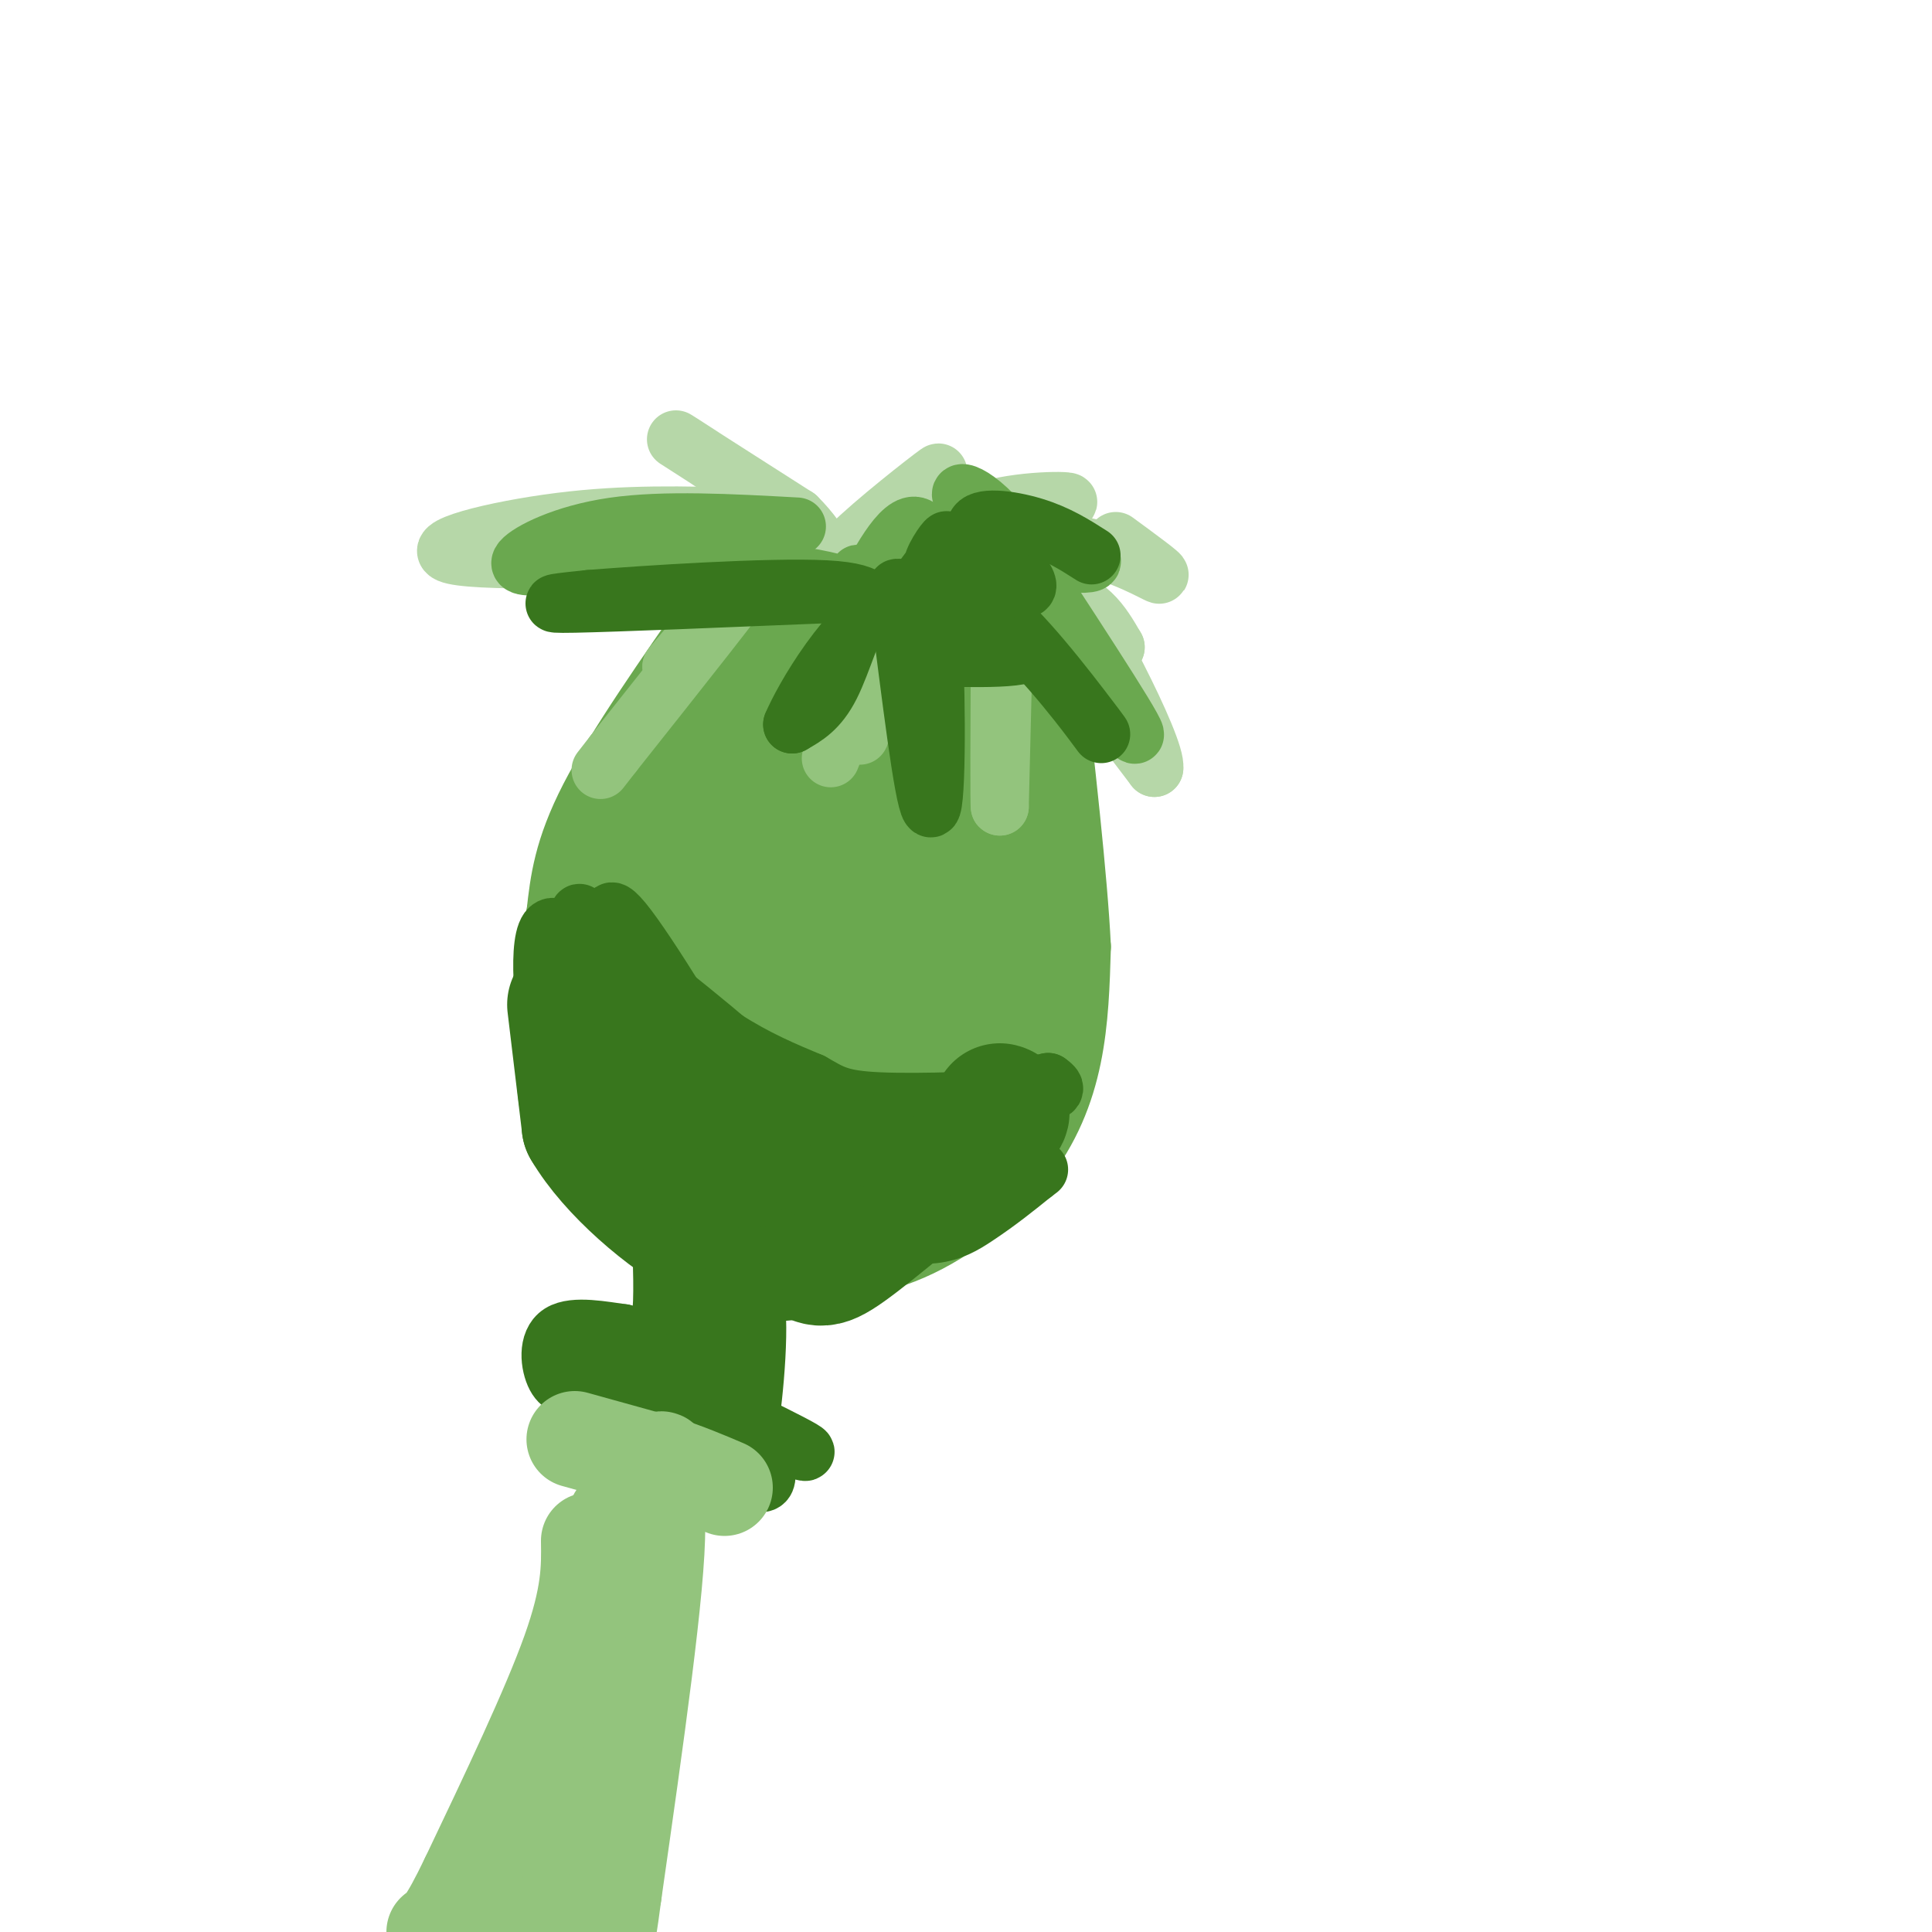 <svg viewBox='0 0 400 400' version='1.1' xmlns='http://www.w3.org/2000/svg' xmlns:xlink='http://www.w3.org/1999/xlink'><g fill='none' stroke='#6aa84f' stroke-width='12' stroke-linecap='round' stroke-linejoin='round'><path d='M148,125c-10.250,14.667 -20.500,29.333 -26,40c-5.500,10.667 -6.250,17.333 -7,24'/><path d='M115,189c-1.746,10.807 -2.612,25.825 -2,35c0.612,9.175 2.703,12.509 7,17c4.297,4.491 10.799,10.140 18,14c7.201,3.860 15.100,5.930 23,8'/><path d='M161,263c8.659,1.145 18.805,0.008 28,-4c9.195,-4.008 17.437,-10.887 23,-18c5.563,-7.113 8.447,-14.461 10,-22c1.553,-7.539 1.777,-15.270 2,-23'/><path d='M224,196c-0.667,-14.000 -3.333,-37.500 -6,-61'/><path d='M218,135c-11.667,-11.500 -37.833,-9.750 -64,-8'/><path d='M154,127c-10.833,-1.500 -5.917,-1.250 -1,-1'/></g>
<g fill='none' stroke='#6aa84f' stroke-width='28' stroke-linecap='round' stroke-linejoin='round'><path d='M161,140c-2.889,1.111 -5.778,2.222 -11,7c-5.222,4.778 -12.778,13.222 -17,21c-4.222,7.778 -5.111,14.889 -6,22'/><path d='M127,190c-1.467,10.933 -2.133,27.267 2,38c4.133,10.733 13.067,15.867 22,21'/><path d='M151,249c7.952,4.107 16.833,3.875 26,0c9.167,-3.875 18.619,-11.393 24,-18c5.381,-6.607 6.690,-12.304 8,-18'/><path d='M209,213c0.933,-17.511 -0.733,-52.289 -3,-67c-2.267,-14.711 -5.133,-9.356 -8,-4'/><path d='M198,142c-6.833,-1.226 -19.917,-2.292 -29,-6c-9.083,-3.708 -14.167,-10.060 -16,-11c-1.833,-0.940 -0.417,3.530 1,8'/><path d='M154,133c0.571,15.202 1.500,49.208 0,70c-1.500,20.792 -5.429,28.369 -4,31c1.429,2.631 8.214,0.315 15,-2'/><path d='M165,232c4.638,-2.409 8.735,-7.430 12,-16c3.265,-8.570 5.700,-20.689 7,-29c1.300,-8.311 1.465,-12.815 -2,-19c-3.465,-6.185 -10.562,-14.053 -10,-14c0.562,0.053 8.781,8.026 17,16'/><path d='M189,170c3.303,4.490 3.060,7.715 2,11c-1.060,3.285 -2.936,6.629 -6,10c-3.064,3.371 -7.315,6.768 -14,9c-6.685,2.232 -15.802,3.299 -19,0c-3.198,-3.299 -0.476,-10.965 5,-18c5.476,-7.035 13.708,-13.439 14,-11c0.292,2.439 -7.354,13.719 -15,25'/><path d='M156,196c-5.679,7.392 -12.378,13.373 -14,17c-1.622,3.627 1.833,4.900 8,7c6.167,2.100 15.048,5.029 22,3c6.952,-2.029 11.976,-9.014 17,-16'/></g>
<g fill='none' stroke='#38761d' stroke-width='28' stroke-linecap='round' stroke-linejoin='round'><path d='M119,208c0.000,0.000 3.000,25.000 3,25'/><path d='M122,233c5.178,8.867 16.622,18.533 25,23c8.378,4.467 13.689,3.733 19,3'/><path d='M166,259c3.711,1.267 3.489,2.933 9,-1c5.511,-3.933 16.756,-13.467 28,-23'/><path d='M203,235c5.333,-4.667 4.667,-4.833 4,-5'/></g>
<g fill='none' stroke='#38761d' stroke-width='12' stroke-linecap='round' stroke-linejoin='round'><path d='M120,204c0.250,-7.333 0.500,-14.667 0,-15c-0.500,-0.333 -1.750,6.333 -3,13'/><path d='M117,202c-0.911,6.649 -1.687,16.772 -3,13c-1.313,-3.772 -3.161,-21.439 0,-23c3.161,-1.561 11.332,12.982 15,18c3.668,5.018 2.834,0.509 2,-4'/><path d='M131,206c-1.799,-3.668 -7.297,-10.839 0,-6c7.297,4.839 27.388,21.687 29,24c1.612,2.313 -15.254,-9.911 -22,-14c-6.746,-4.089 -3.373,-0.045 0,4'/><path d='M138,214c4.169,5.720 14.592,18.019 13,13c-1.592,-5.019 -15.200,-27.356 -21,-35c-5.800,-7.644 -3.792,-0.597 1,6c4.792,6.597 12.369,12.742 19,17c6.631,4.258 12.315,6.629 18,9'/><path d='M168,224c4.155,2.321 5.542,3.625 14,4c8.458,0.375 23.988,-0.179 31,-1c7.012,-0.821 5.506,-1.911 4,-3'/><path d='M217,224c-14.236,3.153 -51.826,12.536 -67,17c-15.174,4.464 -7.931,4.010 -10,0c-2.069,-4.010 -13.448,-11.574 -12,-11c1.448,0.574 15.724,9.287 30,18'/><path d='M158,248c-1.065,-2.482 -18.729,-17.686 -18,-20c0.729,-2.314 19.850,8.262 23,9c3.150,0.738 -9.671,-8.360 -13,-11c-3.329,-2.640 2.836,1.180 9,5'/><path d='M159,231c5.309,2.528 14.083,6.348 22,8c7.917,1.652 14.978,1.137 10,0c-4.978,-1.137 -21.994,-2.896 -22,-4c-0.006,-1.104 16.997,-1.552 34,-2'/><path d='M203,233c8.938,-1.582 14.282,-4.537 3,-1c-11.282,3.537 -39.191,13.568 -52,13c-12.809,-0.568 -10.517,-11.734 -11,-17c-0.483,-5.266 -3.742,-4.633 -7,-4'/><path d='M136,224c7.131,5.607 28.458,21.625 42,28c13.542,6.375 19.298,3.107 24,0c4.702,-3.107 8.351,-6.054 12,-9'/><path d='M214,243c2.000,-1.500 1.000,-0.750 0,0'/></g>
<g fill='none' stroke='#93c47d' stroke-width='12' stroke-linecap='round' stroke-linejoin='round'><path d='M157,118c0.000,0.000 -18.000,20.000 -18,20'/><path d='M139,138c2.000,-2.489 16.000,-18.711 16,-18c0.000,0.711 -14.000,18.356 -28,36'/><path d='M127,156c-4.667,6.000 -2.333,3.000 0,0'/><path d='M180,123c-1.000,13.417 -2.000,26.833 -2,29c0.000,2.167 1.000,-6.917 2,-16'/><path d='M180,136c2.000,-6.622 6.000,-15.178 5,-12c-1.000,3.178 -7.000,18.089 -13,33'/><path d='M208,126c0.000,0.000 -1.000,41.000 -1,41'/><path d='M207,167c-0.167,1.000 -0.083,-17.000 0,-35'/></g>
<g fill='none' stroke='#b6d7a8' stroke-width='12' stroke-linecap='round' stroke-linejoin='round'><path d='M158,115c-28.622,0.756 -57.244,1.511 -64,0c-6.756,-1.511 8.356,-5.289 22,-7c13.644,-1.711 25.822,-1.356 38,-1'/><path d='M154,107c7.062,-0.589 5.718,-1.560 9,1c3.282,2.560 11.191,8.651 9,8c-2.191,-0.651 -14.483,-8.043 -18,-10c-3.517,-1.957 1.742,1.522 7,5'/><path d='M161,111c1.702,0.595 2.456,-0.418 2,-2c-0.456,-1.582 -2.123,-3.734 -8,-8c-5.877,-4.266 -15.965,-10.648 -15,-10c0.965,0.648 12.982,8.324 25,16'/><path d='M165,107c5.800,5.689 7.800,11.911 9,13c1.200,1.089 1.600,-2.956 2,-7'/><path d='M176,113c4.893,-4.905 16.125,-13.667 18,-15c1.875,-1.333 -5.607,4.762 -9,9c-3.393,4.238 -2.696,6.619 -2,9'/><path d='M183,116c0.596,-0.190 3.088,-5.164 12,-8c8.912,-2.836 24.246,-3.533 26,-4c1.754,-0.467 -10.070,-0.705 -18,2c-7.930,2.705 -11.965,8.352 -16,14'/><path d='M187,120c-0.912,2.370 4.807,1.295 5,2c0.193,0.705 -5.140,3.190 -1,3c4.140,-0.190 17.754,-3.054 26,-2c8.246,1.054 11.123,6.027 14,11'/><path d='M231,134c-8.595,-1.929 -37.083,-12.250 -44,-16c-6.917,-3.750 7.738,-0.929 20,7c12.262,7.929 22.131,20.964 32,34'/><path d='M239,159c0.625,-4.236 -13.812,-31.826 -22,-44c-8.188,-12.174 -10.128,-8.931 -9,-7c1.128,1.931 5.322,2.552 5,3c-0.322,0.448 -5.161,0.724 -10,1'/><path d='M203,112c2.143,-0.060 12.500,-0.708 21,1c8.500,1.708 15.143,5.774 16,6c0.857,0.226 -4.071,-3.387 -9,-7'/></g>
<g fill='none' stroke='#6aa84f' stroke-width='12' stroke-linecap='round' stroke-linejoin='round'><path d='M165,109c-13.778,-0.756 -27.556,-1.511 -38,0c-10.444,1.511 -17.556,5.289 -19,7c-1.444,1.711 2.778,1.356 7,1'/><path d='M115,117c11.099,0.215 35.346,0.254 49,2c13.654,1.746 16.715,5.201 17,5c0.285,-0.201 -2.204,-4.057 -3,-5c-0.796,-0.943 0.102,1.029 1,3'/><path d='M179,122c2.274,-3.774 7.458,-14.708 11,-13c3.542,1.708 5.440,16.060 6,21c0.560,4.940 -0.220,0.470 -1,-4'/><path d='M195,126c2.024,0.274 7.583,2.958 2,3c-5.583,0.042 -22.310,-2.560 -22,-3c0.310,-0.440 17.655,1.280 35,3'/><path d='M210,129c12.244,7.533 25.356,24.867 25,23c-0.356,-1.867 -14.178,-22.933 -28,-44'/><path d='M207,108c-7.202,-8.167 -11.208,-6.583 -5,-3c6.208,3.583 22.631,9.167 24,11c1.369,1.833 -12.315,-0.083 -26,-2'/></g>
<g fill='none' stroke='#38761d' stroke-width='12' stroke-linecap='round' stroke-linejoin='round'><path d='M172,123c-22.333,0.917 -44.667,1.833 -53,2c-8.333,0.167 -2.667,-0.417 3,-1'/><path d='M122,124c11.119,-0.893 37.417,-2.625 49,-2c11.583,0.625 8.452,3.607 9,4c0.548,0.393 4.774,-1.804 9,-4'/><path d='M189,122c3.190,-3.131 6.667,-8.958 7,-10c0.333,-1.042 -2.476,2.702 -3,5c-0.524,2.298 1.238,3.149 3,4'/><path d='M196,121c2.346,1.049 6.711,1.673 14,9c7.289,7.327 17.501,21.357 18,22c0.499,0.643 -8.715,-12.102 -16,-19c-7.285,-6.898 -12.643,-7.949 -18,-9'/><path d='M194,124c-5.917,-2.250 -11.708,-3.375 -6,-1c5.708,2.375 22.917,8.250 25,11c2.083,2.750 -10.958,2.375 -24,2'/><path d='M189,136c-3.333,-0.833 0.333,-3.917 4,-7'/><path d='M193,129c0.889,8.911 1.111,34.689 0,38c-1.111,3.311 -3.556,-15.844 -6,-35'/><path d='M187,132c-1.104,-6.544 -0.863,-5.404 -2,-6c-1.137,-0.596 -3.652,-2.930 -6,0c-2.348,2.930 -4.528,11.123 -7,16c-2.472,4.877 -5.236,6.439 -8,8'/><path d='M164,150c2.071,-4.964 11.250,-21.375 22,-27c10.750,-5.625 23.071,-0.464 26,-1c2.929,-0.536 -3.536,-6.768 -10,-13'/><path d='M202,109c0.578,-2.289 7.022,-1.511 12,0c4.978,1.511 8.489,3.756 12,6'/><path d='M137,260c0.167,6.667 0.333,13.333 -1,16c-1.333,2.667 -4.167,1.333 -7,0'/><path d='M129,276c-3.905,-0.512 -10.167,-1.792 -13,0c-2.833,1.792 -2.238,6.655 -1,9c1.238,2.345 3.119,2.173 5,2'/><path d='M120,287c3.405,0.083 9.417,-0.708 9,-2c-0.417,-1.292 -7.262,-3.083 -6,-1c1.262,2.083 10.631,8.042 20,14'/><path d='M143,298c6.571,4.798 13.000,9.792 15,9c2.000,-0.792 -0.429,-7.369 -5,-12c-4.571,-4.631 -11.286,-7.315 -18,-10'/><path d='M135,285c5.095,2.155 26.833,12.542 31,15c4.167,2.458 -9.238,-3.012 -14,-5c-4.762,-1.988 -0.881,-0.494 3,1'/><path d='M155,296c1.214,-6.762 2.750,-24.167 1,-28c-1.750,-3.833 -6.786,5.905 -9,9c-2.214,3.095 -1.607,-0.452 -1,-4'/><path d='M146,273c0.171,-2.453 1.097,-6.585 0,-3c-1.097,3.585 -4.219,14.888 -4,16c0.219,1.112 3.777,-7.968 5,-10c1.223,-2.032 0.112,2.984 -1,8'/></g>
<g fill='none' stroke='#93c47d' stroke-width='20' stroke-linecap='round' stroke-linejoin='round'><path d='M119,298c0.000,0.000 18.000,5.000 18,5'/><path d='M137,303c5.167,1.667 9.083,3.333 13,5'/><path d='M134,305c2.917,-3.417 5.833,-6.833 -1,10c-6.833,16.833 -23.417,53.917 -40,91'/><path d='M94,403c6.417,-8.250 12.833,-16.500 18,-27c5.167,-10.500 9.083,-23.250 13,-36'/><path d='M125,340c3.024,-11.881 4.083,-23.583 4,-20c-0.083,3.583 -1.310,22.452 -3,34c-1.690,11.548 -3.845,15.774 -6,20'/><path d='M120,374c-2.933,9.244 -7.267,22.356 -9,26c-1.733,3.644 -0.867,-2.178 0,-8'/><path d='M111,392c-0.786,-1.893 -2.750,-2.625 1,-14c3.750,-11.375 13.214,-33.393 17,-46c3.786,-12.607 1.893,-15.804 0,-19'/><path d='M129,313c-1.111,-0.956 -3.889,6.156 -3,8c0.889,1.844 5.444,-1.578 10,-5'/><path d='M136,316c0.167,11.833 -4.417,43.917 -9,76'/><path d='M127,392c-1.833,14.000 -1.917,11.000 -2,8'/><path d='M122,319c0.083,5.667 0.167,11.333 -4,23c-4.167,11.667 -12.583,29.333 -21,47'/><path d='M97,389c-4.667,9.667 -5.833,10.333 -7,11'/></g>
</svg>